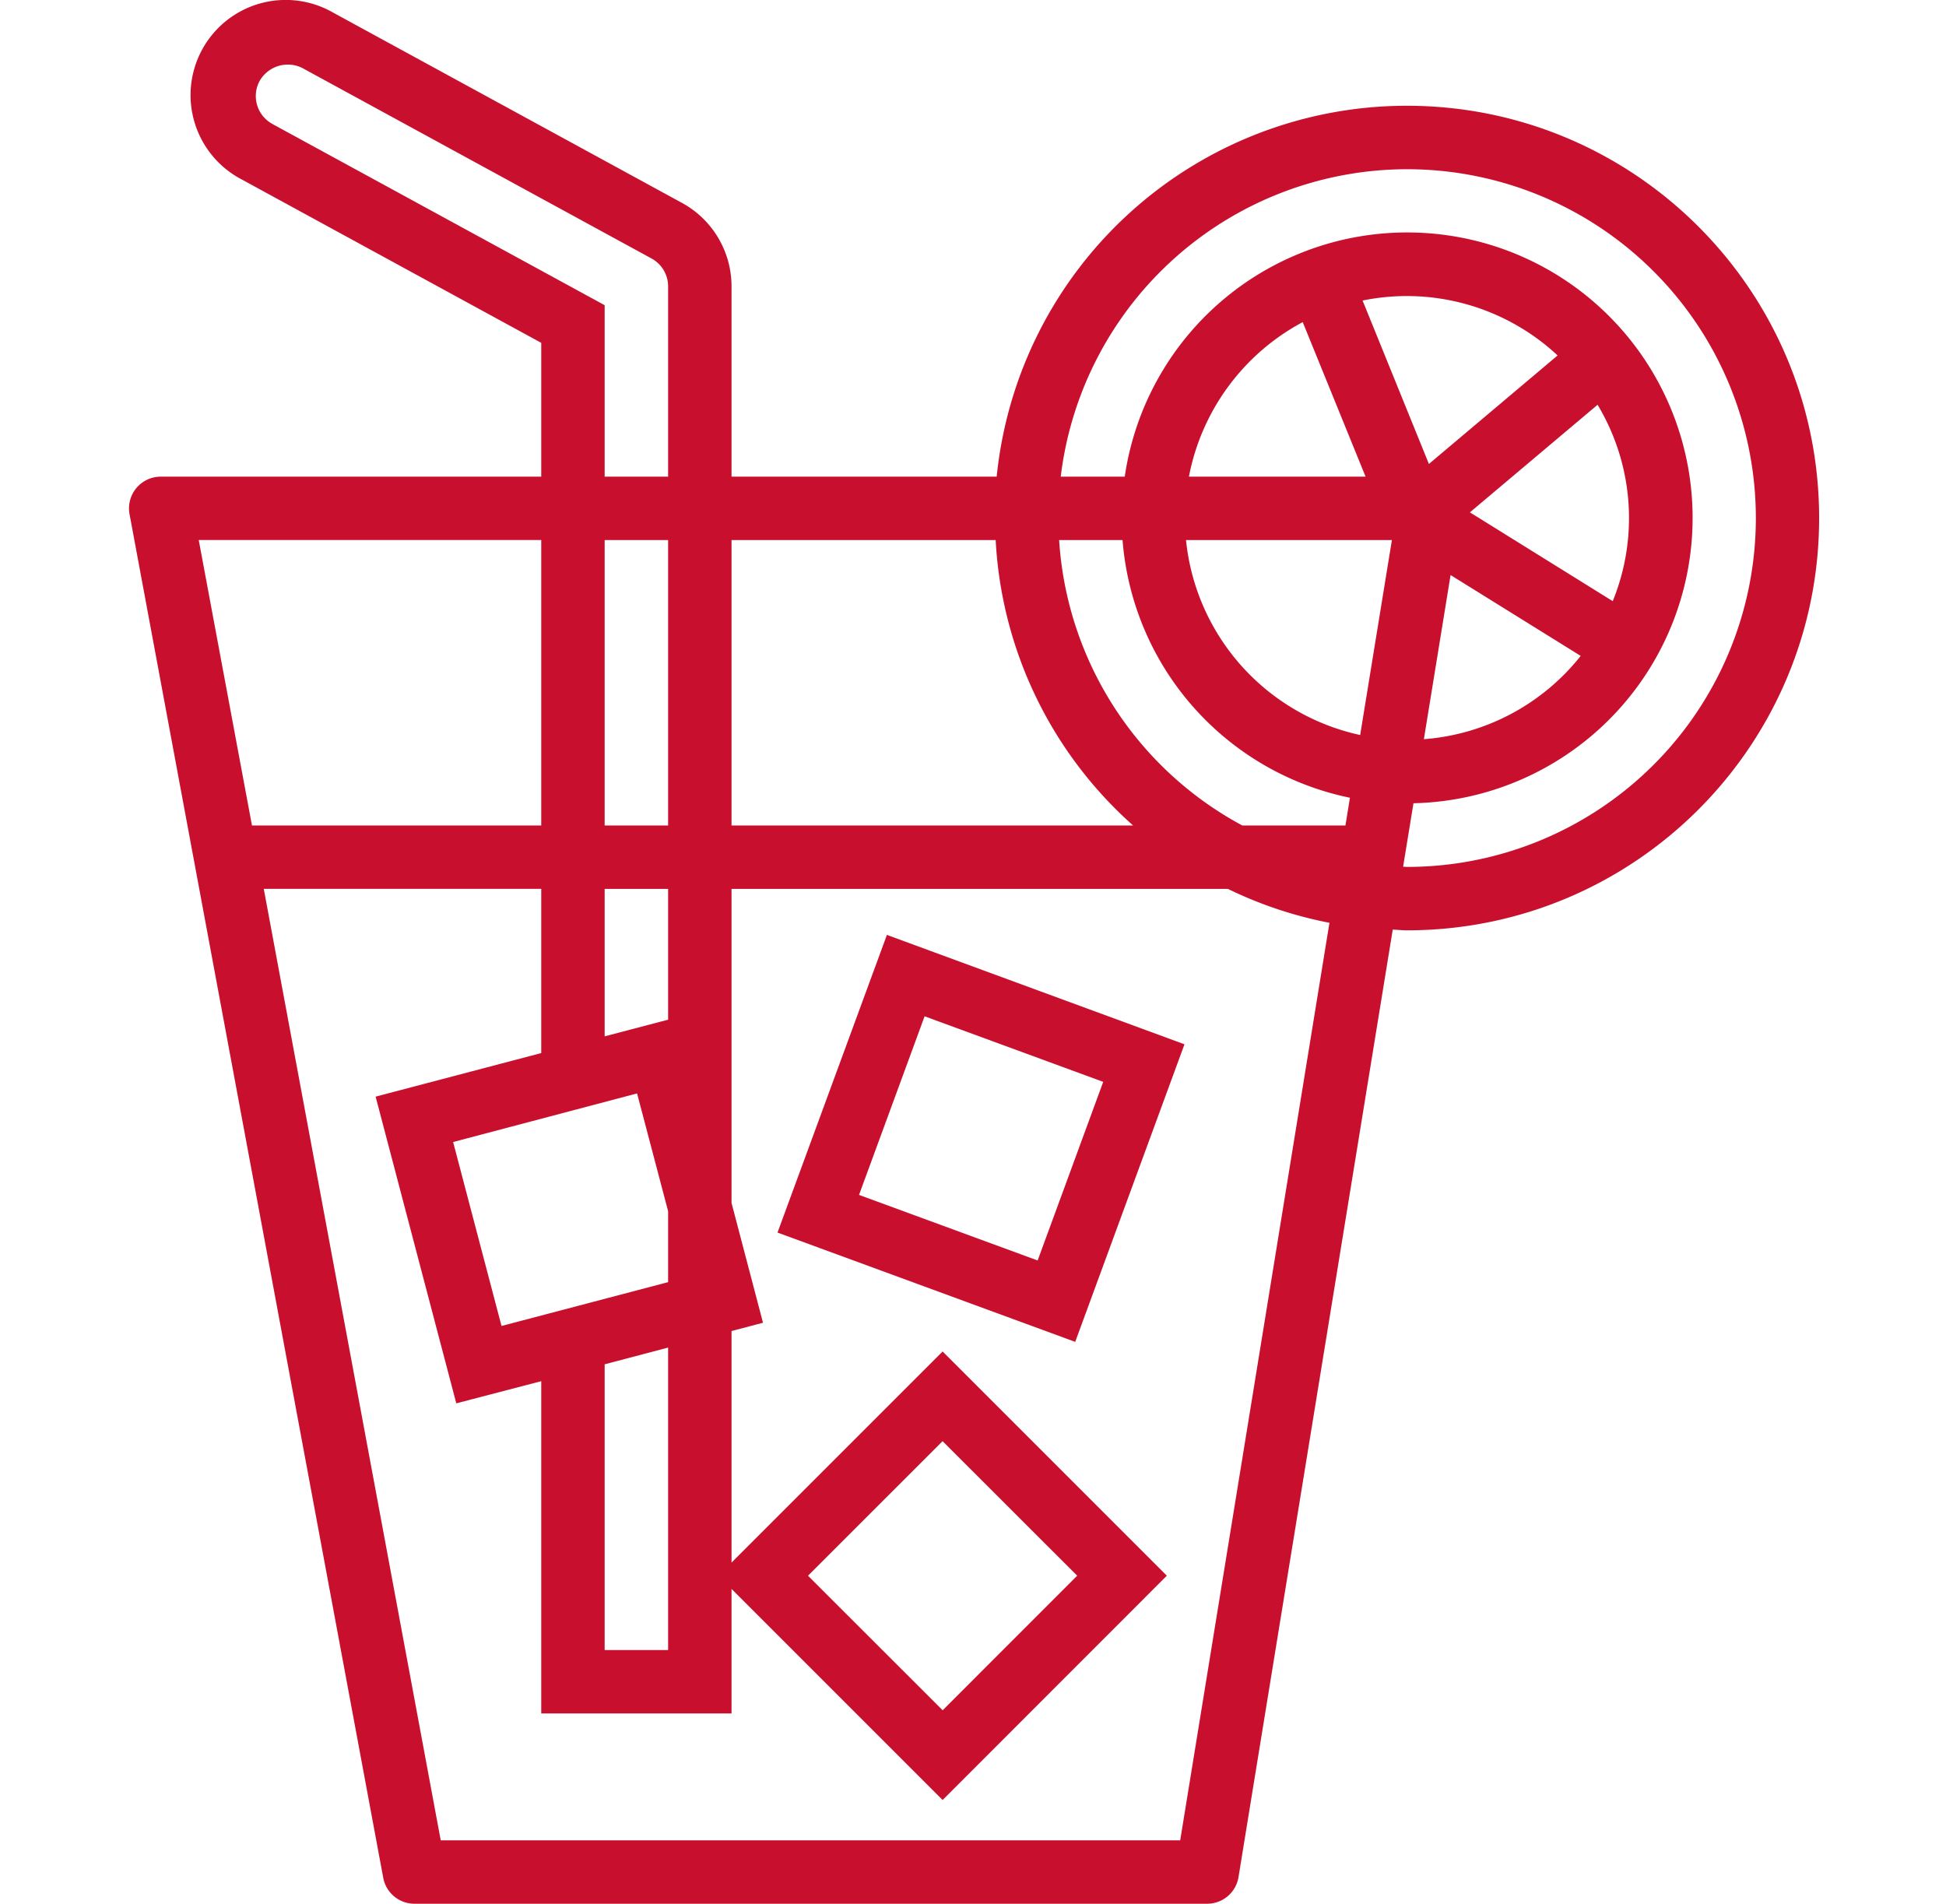 <svg width="46" height="45" fill="none" xmlns="http://www.w3.org/2000/svg"><g clip-path="url(#a)" fill="#C8102E"><path d="M9.795 45h18.741a.75.75 0 0 0 .74-.629l3.646-22.397c.112.004.225.017.334.017 5.382 0 9.745-4.363 9.745-9.745 0-5.382-4.363-9.746-9.745-9.746a9.745 9.745 0 0 0-9.696 8.767h-6.268V6.769c0-.823-.45-1.58-1.173-1.974L7.873.297a2.249 2.249 0 1 0-2.155 3.947l7.076 3.86v3.163H3.798a.75.75 0 0 0-.736.886l5.997 32.234a.75.75 0 0 0 .736.613Zm22.357-27.626a5.257 5.257 0 0 1-4.117-4.608h4.867l-.75 4.608Zm-4.048-6.107a5.26 5.26 0 0 1 2.69-3.653l1.486 3.653h-4.176Zm4.105-4.163a5.226 5.226 0 0 1 4.61 1.298l-3.042 2.565-1.568-3.863Zm2.537 5.007 3.018-2.543a5.202 5.202 0 0 1 .358 4.642l-3.376-2.099Zm2.619 3.393a5.236 5.236 0 0 1-3.707 1.969l.631-3.88 3.076 1.911ZM33.259 4a8.246 8.246 0 0 1 0 16.492c-.03 0-.06-.005-.092-.005l.245-1.5a6.747 6.747 0 1 0-6.825-7.72h-1.513A8.254 8.254 0 0 1 33.259 4Zm-6.724 8.766a6.757 6.757 0 0 0 5.375 6.091l-.106.655h-2.439a8.25 8.25 0 0 1-4.329-6.746h1.5Zm-9.243 0h6.244a9.71 9.71 0 0 0 3.248 6.746h-9.492v-6.746ZM6.438 2.929a.75.75 0 0 1-.3-1.017.767.767 0 0 1 1.017-.3l8.246 4.498a.75.75 0 0 1 .392.659v4.498h-1.5V7.214L6.438 2.93Zm7.855 16.583v-6.746h1.5v6.746h-1.5Zm1.5 1.5v3.091l-1.5.394v-3.485h1.5Zm-.734 4.834.734 2.784v1.677l-3.938 1.036-1.144-4.348 4.348-1.149Zm.734 6.009v7.148h-1.5v-6.754l1.5-.395ZM4.698 12.765h8.096v6.747H5.956l-1.258-6.746Zm8.096 8.247v3.88l-3.915 1.03 1.907 7.25 2.008-.524v7.854h4.498v-2.944l4.99 4.99 5.3-5.302-5.3-5.3-4.99 4.99v-5.473l.744-.196-.744-2.834v-7.421h11.734c.762.371 1.568.64 2.4.801l-3.528 21.688h-17.48L6.235 21.01h6.559ZM19.1 37.246l3.181-3.18 3.182 3.18-3.18 3.181-3.183-3.18Z"/><path d="m20.965 22.099-2.586 7.036 7.037 2.584 2.583-7.034-7.034-2.586Zm3.563 7.696-4.222-1.55 1.55-4.222 4.222 1.55-1.55 4.222Z"/></g><defs><clipPath id="a"><path fill="#fff" transform="translate(.5)" d="M0 0h45v45H0z"/></clipPath></defs></svg>
